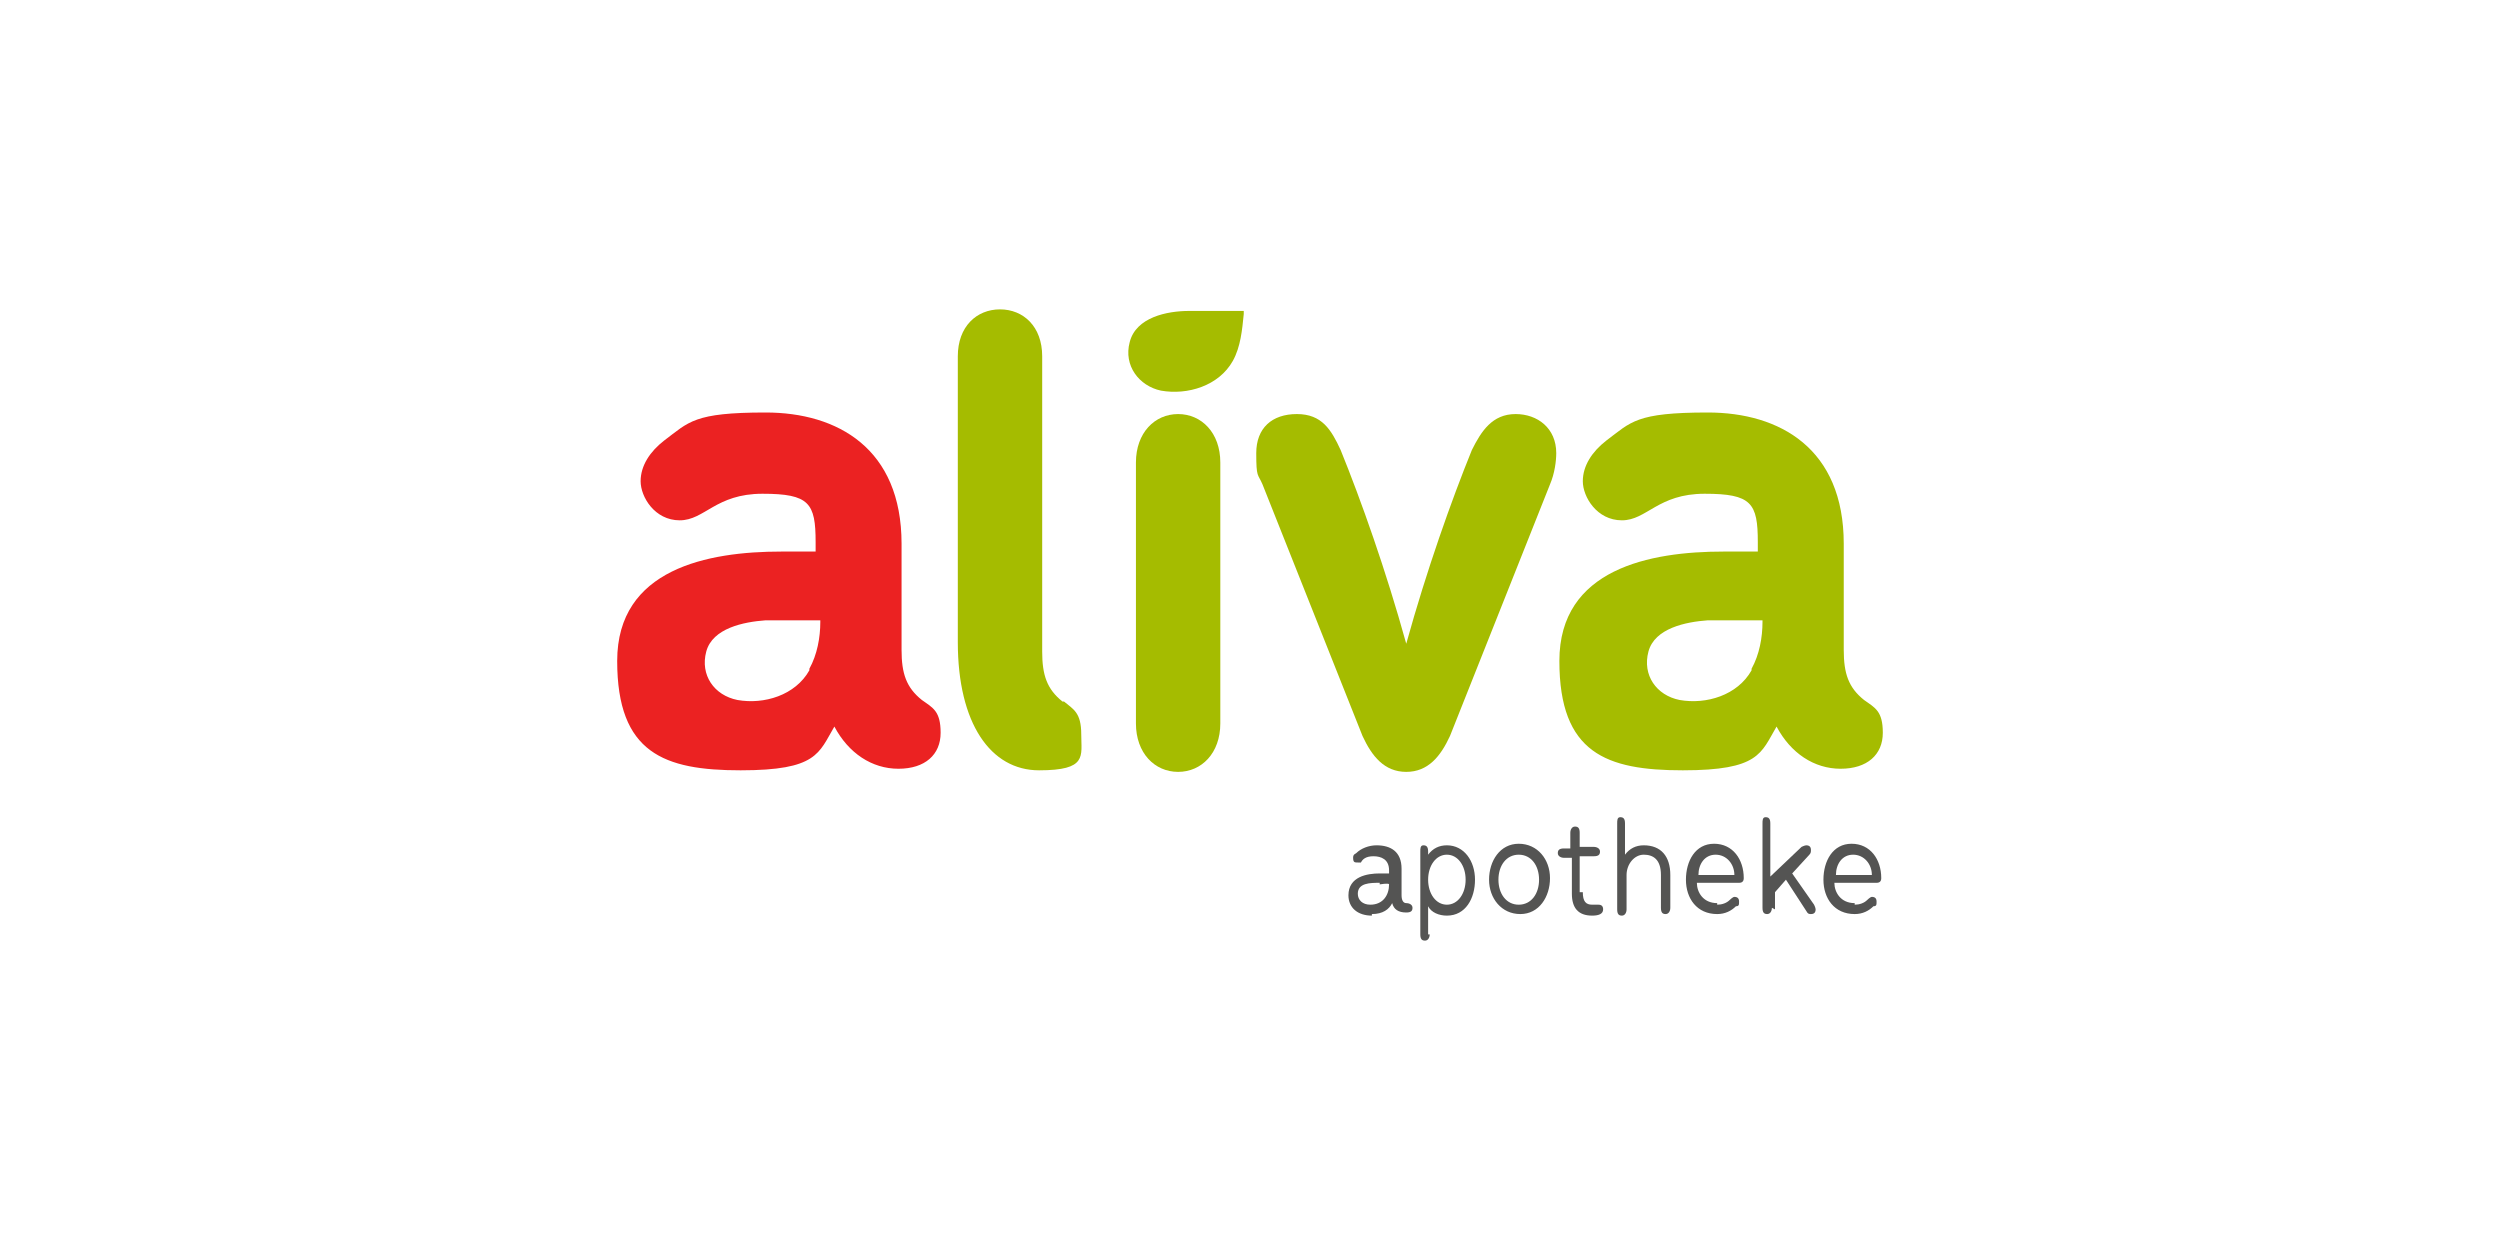 <?xml version="1.0" encoding="UTF-8"?>
<svg xmlns="http://www.w3.org/2000/svg" id="Ebene_1" data-name="Ebene 1" width="160" height="80" version="1.1" viewBox="0 0 160 80">
  <defs>
    <style>
      .cls-1 {
        fill: #a5bc00;
      }

      .cls-1, .cls-2, .cls-3 {
        stroke-width: 0px;
      }

      .cls-2 {
        fill: #545453;
      }

      .cls-3 {
        fill: #eb2222;
      }
    </style>
  </defs>
  <path class="cls-3" d="M59,44.8c-1-.8-1.3-1.7-1.3-3.2v-6.8c0-6.1-4.1-8.4-8.7-8.4s-4.9.6-6.5,1.8c-.9.7-1.5,1.6-1.5,2.6s.9,2.5,2.5,2.5,2.3-1.7,5.3-1.7,3.4.6,3.4,3.1v.6h-2.2c-4.7,0-10.5,1.1-10.5,7s3,7,7.9,7,5-1.1,6-2.8c.9,1.7,2.4,2.7,4.1,2.7s2.7-.9,2.7-2.3-.5-1.6-1.2-2.1M51.8,42.9c-.9,1.6-2.9,2.2-4.6,1.9,0,0,0,0,0,0-1.5-.3-2.4-1.6-2-3.1.4-1.5,2.4-1.9,3.8-2,.8,0,1.5,0,2.3,0,.3,0,.5,0,.8,0,.1,0,.3,0,.4,0,0,0,0,0,0,.1,0,1-.2,2.1-.7,3"></path>
  <path class="cls-1" d="M119.3,44.8c-1-.8-1.3-1.7-1.3-3.2v-6.8c0-6.1-4.1-8.4-8.7-8.4s-4.9.6-6.5,1.8c-.9.7-1.5,1.6-1.5,2.6s.9,2.5,2.5,2.5,2.3-1.7,5.3-1.7,3.4.6,3.4,3.1v.6h-2.2c-4.7,0-10.5,1.1-10.5,7s3,7,7.9,7,5-1.1,6-2.8c.9,1.7,2.4,2.7,4.1,2.7s2.7-.9,2.7-2.3-.5-1.6-1.2-2.1M112.1,42.9c-.9,1.6-2.9,2.2-4.6,1.9,0,0,0,0,0,0-1.5-.3-2.4-1.6-2-3.1.4-1.5,2.4-1.9,3.8-2,.8,0,1.5,0,2.3,0,.3,0,.5,0,.8,0,.1,0,.3,0,.4,0,0,0,0,0,0,.1,0,1-.2,2.1-.7,3"></path>
  <path class="cls-1" d="M68,44.9c-1-.8-1.3-1.7-1.3-3.2v-18.9c0-1.9-1.2-3-2.7-3s-2.7,1.1-2.7,3v18.3c0,5.2,2.1,8.2,5.2,8.2s2.7-.9,2.7-2.3-.5-1.6-1.1-2.1"></path>
  <path class="cls-1" d="M75.4,26.5c-1.5,0-2.7,1.2-2.7,3.1v16.7c0,1.9,1.2,3.1,2.7,3.1s2.7-1.2,2.7-3.1v-16.7c0-1.9-1.2-3.1-2.7-3.1"></path>
  <path class="cls-1" d="M97,26.5c-1.5,0-2.2,1.1-2.8,2.3-1.3,3.2-2.9,7.7-4.2,12.4-1.3-4.7-2.9-9.2-4.2-12.4-.6-1.3-1.2-2.3-2.8-2.3s-2.6.9-2.6,2.5.1,1.3.4,2l6.4,16.1c.6,1.3,1.4,2.3,2.8,2.3s2.2-1,2.8-2.3l6.4-16.1c.3-.7.4-1.5.4-2,0-1.6-1.2-2.5-2.6-2.5"></path>
  <path class="cls-1" d="M79.6,19.9c0,0-.3,0-.4,0-.3,0-.5,0-.8,0-.8,0-1.5,0-2.3,0-1.4,0-3.4.4-3.8,2-.4,1.5.6,2.8,2,3.1,0,0,0,0,0,0,1.7.3,3.7-.3,4.6-1.9.5-.9.6-2,.7-3,0,0,0,0,0-.1"></path>
  <path class="cls-2" d="M87.8,58.6c-.9,0-1.5-.5-1.5-1.3,0-1.2,1.2-1.4,2-1.4h.6s0-.2,0-.2c0-.7-.5-.9-1-.9-.5,0-.7.2-.8.4,0,0-.1,0-.2,0-.2,0-.3,0-.3-.3,0-.1,0-.2.2-.3.3-.3.8-.5,1.3-.5.9,0,1.6.4,1.6,1.5v1.7c0,.3.1.5.3.5.2,0,.4.1.4.3,0,.2-.1.3-.4.3-.5,0-.8-.2-.9-.6-.2.4-.6.7-1.3.7M88.3,56.5c-.6,0-1.4,0-1.4.7,0,.4.3.7.8.7.8,0,1.2-.6,1.2-1.3h0c0-.1-.6,0-.6,0Z"></path>
  <path class="cls-2" d="M95.3,56.3c0-1.2.7-2.3,1.9-2.3,1.2,0,2,1,2,2.2,0,1.2-.7,2.3-1.9,2.3-1.2,0-2-1-2-2.2M98.5,56.3c0-.9-.5-1.6-1.3-1.6-.8,0-1.3.7-1.3,1.6,0,.9.5,1.6,1.3,1.6.8,0,1.3-.7,1.3-1.6M91.5,59.8c0,.2-.1.4-.3.4-.2,0-.3-.1-.3-.4v-5.3c0-.2,0-.4.2-.4.2,0,.3.1.3.4v.2c.3-.4.7-.6,1.2-.6,1.1,0,1.8,1,1.8,2.2,0,1.2-.6,2.3-1.8,2.3-.5,0-1-.2-1.2-.6v1.8ZM93.8,56.3c0-.9-.5-1.6-1.2-1.6-.7,0-1.2.7-1.2,1.6,0,.9.5,1.6,1.2,1.6.7,0,1.2-.7,1.2-1.6"></path>
  <path class="cls-2" d="M101.3,57.1c0,.6.2.8.6.8.2,0,.3,0,.4,0,.2,0,.3.1.3.3,0,.3-.3.4-.7.4-.9,0-1.3-.5-1.3-1.4v-2.3s-.5,0-.5,0c-.2,0-.4-.1-.4-.3,0-.2.1-.3.4-.3h.4s0-1,0-1c0-.2.1-.4.3-.4.2,0,.3.1.3.4v.9s.9,0,.9,0c.2,0,.4.1.4.3,0,.2-.1.3-.4.3h-.9s0,2.3,0,2.3Z"></path>
  <path class="cls-2" d="M105.2,54.1c1.1,0,1.7.7,1.7,1.9v2.1c0,.2-.1.4-.3.4-.2,0-.3-.1-.3-.4v-2.1c0-1-.5-1.3-1.1-1.3-.6,0-1.1.6-1.1,1.3v2.2c0,.2-.1.4-.3.4-.2,0-.3-.1-.3-.4v-5.5c0-.2,0-.4.2-.4.2,0,.3.1.3.4v2c.3-.4.7-.6,1.2-.6"></path>
  <path class="cls-2" d="M109.9,57.9c.3,0,.6-.1.8-.3,0,0,.2-.2.3-.2.2,0,.3.1.3.3,0,.2,0,.3-.2.3-.3.3-.7.5-1.2.5-1.3,0-2-1-2-2.2,0-1.2.6-2.3,1.8-2.3,1.2,0,1.9,1,1.9,2.2,0,.2-.1.3-.3.3h-2.7c0,.6.4,1.3,1.3,1.3M111,56c0-.7-.5-1.3-1.2-1.3-.7,0-1.1.6-1.1,1.3h2.3Z"></path>
  <path class="cls-2" d="M113.4,58.1c0,.2-.1.4-.3.4-.2,0-.3-.1-.3-.4v-5.4c0-.2,0-.4.2-.4.2,0,.3.1.3.4v3.4c0,0,2-1.9,2-1.9,0,0,.2-.1.3-.1.2,0,.3.1.3.3,0,.1,0,.2-.1.3l-1.1,1.2,1.4,2c0,0,.1.2.1.3,0,.2-.1.3-.3.3-.1,0-.2,0-.3-.2l-1.3-2-.7.8v1.1Z"></path>
  <path class="cls-2" d="M118.7,57.9c.3,0,.6-.1.8-.3,0,0,.2-.2.3-.2.2,0,.3.1.3.3,0,.2,0,.3-.2.3-.3.3-.7.5-1.2.5-1.3,0-2-1-2-2.2,0-1.2.6-2.3,1.8-2.3,1.2,0,1.9,1,1.9,2.2,0,.2-.1.3-.3.3h-2.7c0,.6.4,1.3,1.3,1.3M119.8,56c0-.7-.5-1.3-1.2-1.3-.7,0-1.1.6-1.1,1.3h2.3Z"></path>
</svg>

